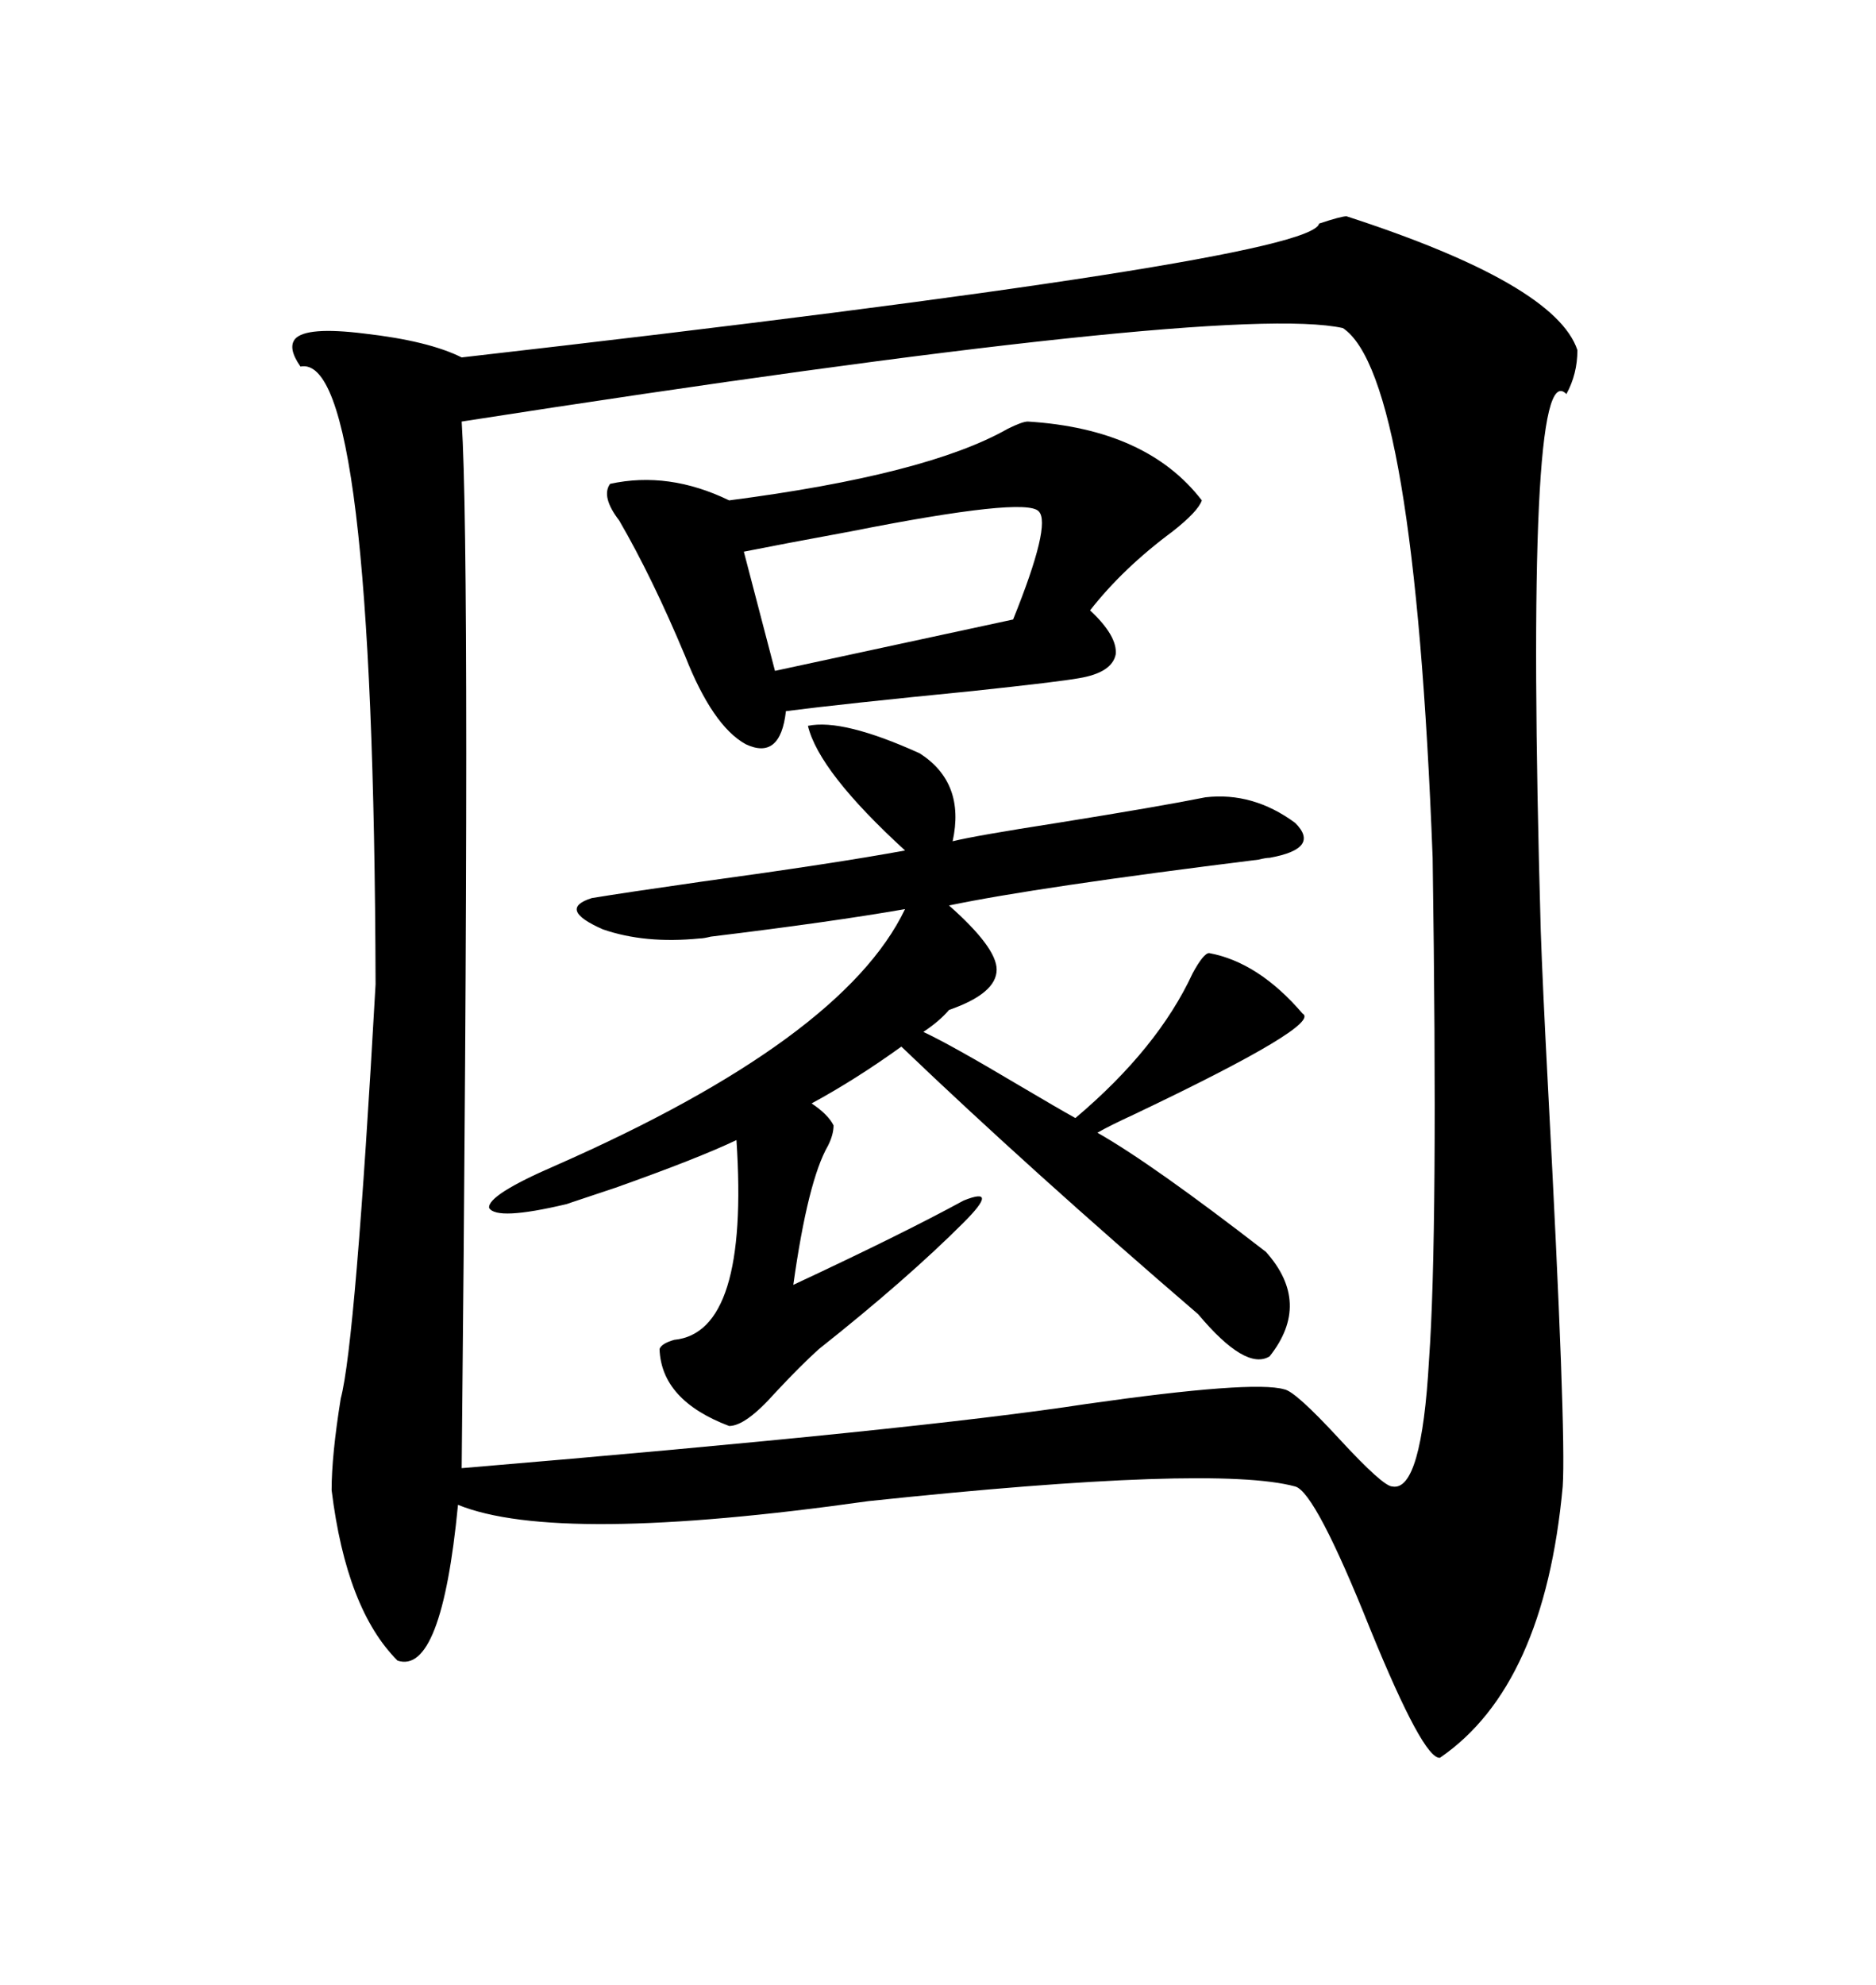 <svg xmlns="http://www.w3.org/2000/svg" xmlns:xlink="http://www.w3.org/1999/xlink" width="300" height="317.285"><path d="M215.33 34.57L215.33 34.57Q248.73 45.41 252.25 55.96L252.25 55.96Q252.25 59.77 250.49 62.99L250.49 62.99Q243.75 55.96 246.39 148.83L246.39 148.83Q246.68 157.32 247.56 174.02L247.56 174.02Q250.49 229.10 249.90 237.60L249.90 237.60Q246.97 269.53 230.27 280.96L230.27 280.96Q227.64 281.25 219.14 260.45L219.14 260.45Q210.35 238.48 207.13 237.60L207.13 237.60Q194.24 234.08 138.87 239.94L138.87 239.94Q89.06 246.97 73.24 240.53L73.24 240.53Q70.61 267.77 63.57 265.43L63.57 265.43Q55.37 257.23 53.03 238.18L53.03 238.18Q53.03 232.62 54.49 223.54L54.49 223.54Q56.84 214.75 60.06 157.32L60.06 157.32Q59.77 56.25 48.05 58.59L48.05 58.59Q46.00 55.66 47.17 54.20L47.17 54.20Q48.93 52.15 58.30 53.32L58.30 53.32Q68.55 54.49 73.83 57.13L73.83 57.13Q209.77 41.60 210.94 35.74L210.94 35.74Q214.45 34.57 215.33 34.57ZM214.75 52.44L214.75 52.44Q196.29 48.34 73.83 67.38L73.83 67.38Q75.29 89.94 73.83 234.67L73.83 234.67Q147.07 228.52 173.73 224.41L173.73 224.41Q200.39 220.61 205.37 222.07L205.37 222.07Q207.13 222.36 214.16 229.98L214.16 229.98Q221.19 237.60 222.66 237.60L222.66 237.60Q227.34 238.48 228.52 217.38L228.52 217.38Q229.98 197.17 229.10 137.11L229.10 137.11Q226.17 60.06 214.75 52.44ZM129.20 116.02L129.20 116.02Q134.77 114.84 147.07 120.41L147.07 120.41Q154.39 125.10 152.34 134.47L152.34 134.47Q155.86 133.59 169.04 131.54L169.04 131.54Q185.45 128.91 192.77 127.44L192.77 127.44Q200.39 126.56 207.13 131.54L207.13 131.54Q211.23 135.64 203.03 137.11L203.03 137.11Q202.44 137.11 201.27 137.40L201.27 137.40Q165.82 141.80 151.76 144.73L151.76 144.73Q159.38 151.46 159.38 154.98L159.38 154.98Q159.38 158.79 151.76 161.43L151.76 161.43Q150.29 163.18 147.66 164.94L147.66 164.94Q152.05 166.99 162.89 173.44L162.89 173.44Q169.34 177.25 171.97 178.71L171.97 178.71Q185.16 167.58 190.72 155.57L190.72 155.57Q192.48 152.34 193.36 152.34L193.36 152.34Q201.27 153.81 208.30 162.01L208.30 162.01Q211.52 163.77 181.35 178.13L181.35 178.13Q177.54 179.88 175.49 181.05L175.49 181.05Q184.28 186.04 202.44 200.10L202.44 200.10Q209.77 208.30 203.03 216.80L203.03 216.80Q199.22 219.14 191.60 210.06L191.60 210.06Q164.65 186.91 144.14 167.29L144.14 167.29Q136.82 172.56 129.79 176.37L129.79 176.37Q132.42 178.13 133.30 179.88L133.30 179.88Q133.30 181.35 132.42 183.11L132.42 183.11Q129.20 188.67 126.86 205.37L126.86 205.37Q144.43 197.17 154.10 191.89L154.10 191.89Q157.03 190.72 157.03 191.60L157.03 191.60Q157.03 192.48 154.10 195.41L154.10 195.41Q145.02 204.49 130.96 215.63L130.96 215.63Q128.03 218.26 123.93 222.66L123.93 222.66Q119.24 227.93 116.60 227.93L116.60 227.93Q105.76 223.83 105.47 215.63L105.47 215.63Q105.76 214.75 107.81 214.16L107.81 214.16Q119.82 212.99 117.77 182.23L117.77 182.23Q111.62 185.16 98.44 189.84L98.44 189.84Q93.16 191.60 90.53 192.48L90.53 192.48Q79.39 195.12 78.22 193.07L78.22 193.07Q77.93 191.02 88.77 186.33L88.77 186.33Q134.77 166.11 144.73 145.31L144.73 145.31Q133.01 147.36 113.67 149.71L113.67 149.71Q112.50 150 111.91 150L111.91 150Q103.13 150.88 96.39 148.54L96.39 148.54Q89.06 145.31 94.63 143.55L94.63 143.55Q99.90 142.68 112.21 140.92L112.21 140.92Q133.59 137.99 144.73 135.94L144.73 135.94Q130.96 123.34 129.20 116.02ZM164.36 67.38L164.36 67.38Q183.40 68.55 192.19 79.98L192.19 79.98Q191.60 81.74 187.50 84.96L187.50 84.96Q179.59 90.82 174.32 97.56L174.32 97.56Q178.71 101.66 178.42 104.59L178.42 104.59Q177.83 107.52 172.56 108.40L172.56 108.40Q169.34 108.98 155.57 110.45L155.57 110.45Q134.77 112.50 125.68 113.67L125.68 113.67Q124.80 121.58 119.24 118.95L119.24 118.95Q113.96 116.02 109.57 104.88L109.57 104.88Q104.30 92.29 99.02 83.20L99.02 83.20Q96.09 79.39 97.56 77.34L97.56 77.34Q106.93 75.29 116.60 79.98L116.60 79.98Q148.24 75.88 161.13 68.55L161.13 68.55Q163.48 67.38 164.36 67.38ZM166.11 81.74L166.11 81.74Q164.06 79.39 135.94 84.96L135.94 84.96Q124.80 87.01 118.95 88.18L118.95 88.18L123.93 107.23L162.01 99.02Q168.16 83.79 166.11 81.74Z"/></svg>
